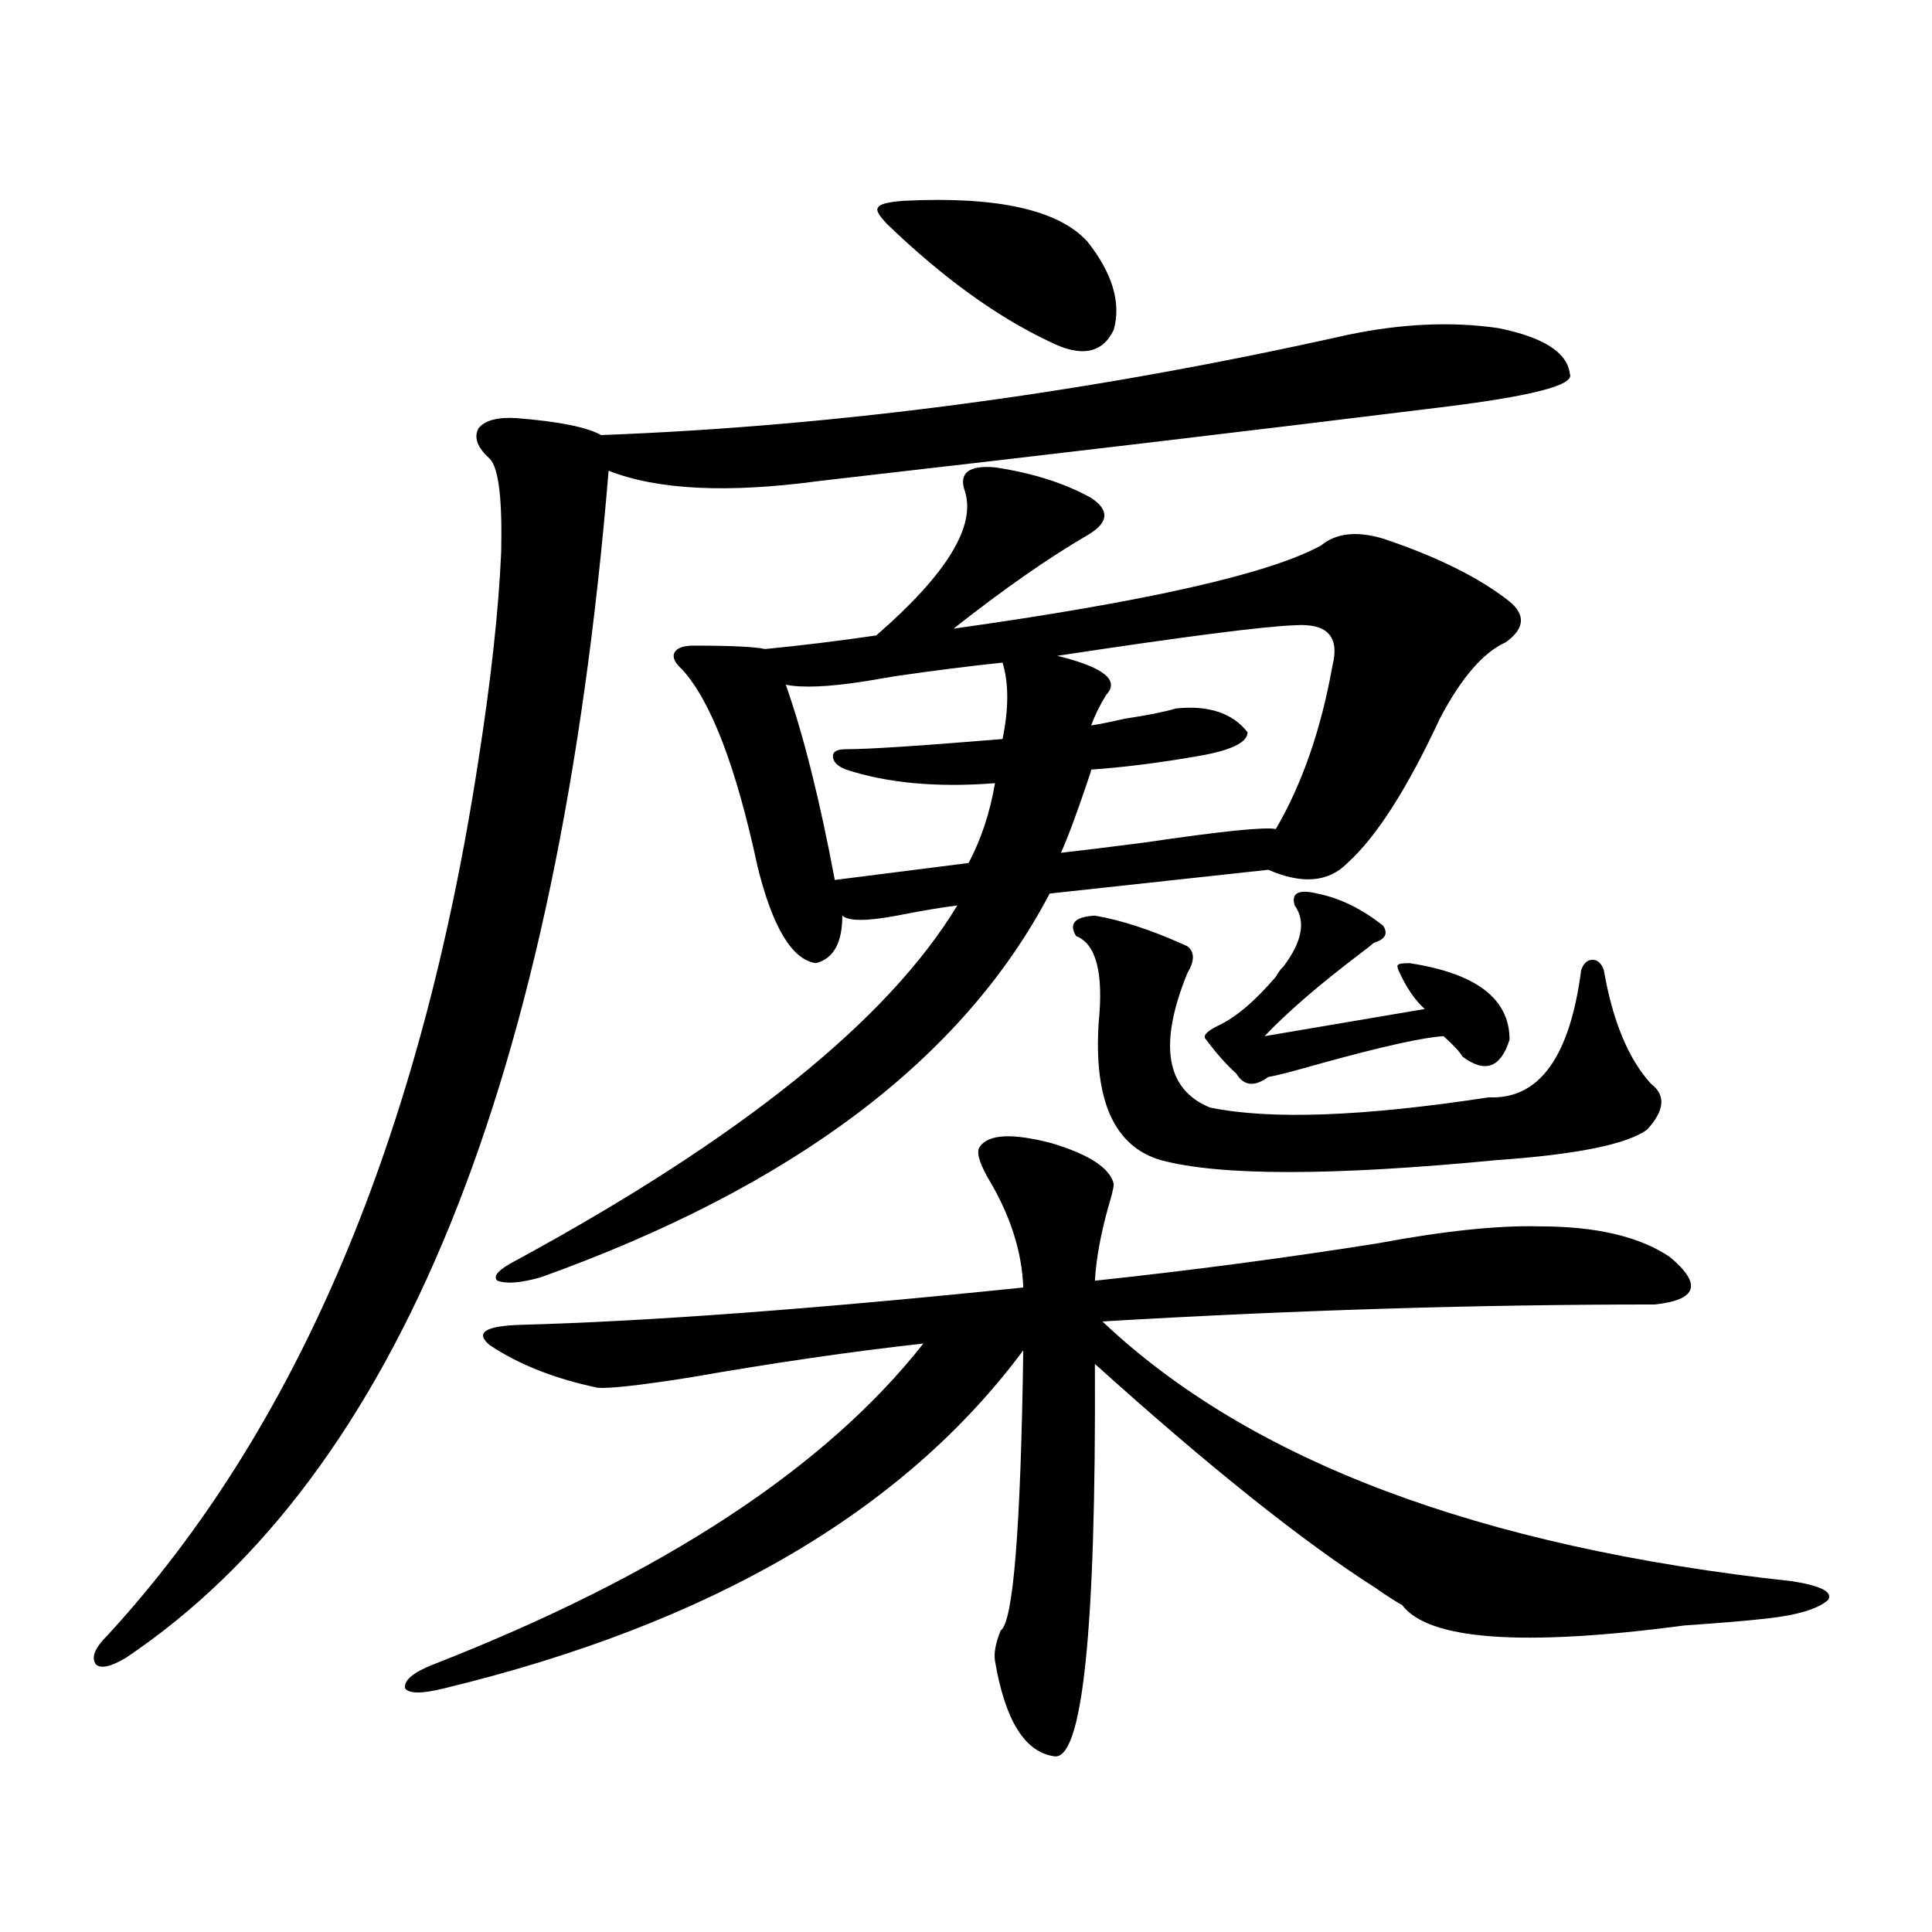 <?xml version="1.0" encoding="utf-8"?>
<!-- Generator: Adobe Illustrator 16.0.0, SVG Export Plug-In . SVG Version: 6.00 Build 0)  -->
<!DOCTYPE svg PUBLIC "-//W3C//DTD SVG 1.1//EN" "http://www.w3.org/Graphics/SVG/1.1/DTD/svg11.dtd">
<svg version="1.1" id="图层_1" xmlns="http://www.w3.org/2000/svg" xmlns:xlink="http://www.w3.org/1999/xlink" x="0px" y="0px"
	 width="1000px" height="1000px" viewBox="0 0 1000 1000" enable-background="new 0 0 1000 1000" xml:space="preserve">
<path d="M697.446,173.34c27.957-5.85,53.978-7.031,78.047-3.516c23.414,4.697,35.762,12.607,37.072,23.73
	c2.592,5.864-20.487,11.729-69.267,17.578c-94.967,11.729-201.306,24.321-319.017,37.793c-47.483,6.455-83.9,4.697-109.266-5.273
	c-26.021,315.239-109.266,520.024-249.75,614.355c-7.805,4.684-13.018,5.851-15.609,3.516c-2.606-3.516-0.655-8.5,5.854-14.941
	c98.199-106.636,162.268-257.808,192.19-453.516c6.494-41.597,10.396-77.344,11.707-107.227c0.641-27.534-1.311-43.643-5.854-48.34
	c-6.509-5.85-8.46-11.123-5.854-15.82c3.247-4.092,9.756-5.85,19.512-5.273c22.104,1.758,36.737,4.697,43.901,8.789
	C435.334,220.513,564.111,203.223,697.446,173.34z M507.207,593.457c4.543-6.44,16.905-7.031,37.072-1.758
	c19.512,5.864,30.243,12.896,32.194,21.094c0,1.758-0.976,5.864-2.927,12.305c-3.902,14.063-6.188,26.67-6.829,37.793
	c49.42-5.273,98.199-11.714,146.338-19.336c34.466-6.44,62.438-9.365,83.9-8.789c29.268,0,51.706,5.273,67.315,15.82
	c16.905,14.063,14.299,22.275-7.805,24.609c-91.705,0-186.992,2.939-285.847,8.789c76.096,72.07,195.117,116.895,357.064,134.473
	c14.954,2.349,21.128,5.576,18.536,9.668c-5.213,4.684-15.944,7.91-32.194,9.668c-10.411,1.168-24.39,2.335-41.95,3.516
	c-83.9,11.124-132.68,7.608-146.338-10.547c-3.262-1.758-7.805-4.683-13.658-8.789c-37.728-24.019-86.187-62.69-145.362-116.016
	c0.641,138.867-6.509,206.543-21.463,203.027c-14.969-2.348-25.045-18.759-30.243-49.219c-0.655-4.105,0.32-9.379,2.927-15.82
	c6.494-4.105,10.396-52.432,11.707-145.02c-61.797,83.208-161.627,141.504-299.505,174.902c-11.707,2.926-18.536,2.926-20.487,0
	c-0.655-4.105,4.223-8.212,14.634-12.305c118.366-46.279,202.922-101.65,253.652-166.113c-37.072,4.106-77.406,9.971-120.973,17.578
	c-26.021,4.106-41.95,5.864-47.804,5.273c-22.118-4.683-40.654-12.002-55.608-21.973c-7.805-6.44-2.606-9.956,15.609-10.547
	c65.685-1.758,152.512-8.198,260.481-19.336c-0.655-18.745-6.829-37.793-18.536-57.129
	C506.552,601.079,505.256,595.806,507.207,593.457z M515.012,241.895c19.512,2.939,36.097,8.213,49.755,15.82
	c9.756,6.455,9.101,12.896-1.951,19.336c-20.167,11.729-43.261,27.837-69.267,48.34c100.15-14.063,163.563-28.413,190.239-43.066
	c7.805-6.44,18.536-7.607,32.194-3.516c27.957,9.38,49.755,20.215,65.364,32.52c8.445,7.031,7.805,14.063-1.951,21.094
	c-11.707,5.273-23.094,18.457-34.146,39.551c-16.92,36.338-32.85,61.235-47.804,74.707c-9.756,9.971-23.414,11.138-40.975,3.516
	L543.304,462.5c-44.877,85.557-132.68,151.763-263.408,198.633c-10.411,2.939-17.896,3.516-22.438,1.758
	c-2.606-2.334,0.641-5.85,9.756-10.547C383.628,589.063,459.724,527.842,495.5,468.652c-9.115,1.182-19.512,2.939-31.219,5.273
	c-15.609,2.939-25.045,2.939-28.292,0c0,14.063-4.558,22.275-13.658,24.609c-12.362-1.758-22.438-18.457-30.243-50.098
	c-11.066-51.553-24.069-85.542-39.023-101.953c-3.902-3.516-5.213-6.44-3.902-8.789c1.296-2.334,4.543-3.516,9.756-3.516
	c19.512,0,31.859,0.591,37.072,1.758c18.201-1.758,37.393-4.092,57.56-7.031c36.417-31.641,51.706-56.538,45.853-74.707
	C496.141,244.834,501.354,240.728,515.012,241.895z M518.914,342.969c-16.92,1.758-35.456,4.106-55.608,7.031
	c-7.164,1.182-12.362,2.061-15.609,2.637c-18.871,2.939-32.529,3.516-40.975,1.758c9.101,25.791,17.561,59.478,25.365,101.074
	l69.267-8.789c6.494-12.305,11.052-26.064,13.658-41.309c-29.923,2.349-55.608,0-77.071-7.031c-4.558-1.758-6.829-4.092-6.829-7.031
	c0-2.334,2.271-3.516,6.829-3.516c11.707,0,38.688-1.758,80.974-5.273C522.161,366.699,522.161,353.516,518.914,342.969z
	 M468.184,103.906c48.124-2.334,79.663,4.697,94.632,21.094c13.003,16.411,17.561,31.641,13.658,45.703
	c-5.854,12.305-16.92,14.365-33.17,6.152c-27.316-12.881-55.288-33.096-83.9-60.645c-4.558-4.683-6.188-7.607-4.878-8.789
	C455.166,105.664,459.724,104.497,468.184,103.906z M670.13,323.633c-16.265,0.591-57.239,5.864-122.924,15.82
	c24.055,5.864,32.515,12.607,25.365,20.215c-3.262,5.273-5.854,10.547-7.805,15.82c3.902-0.576,9.756-1.758,17.561-3.516
	c11.707-1.758,20.487-3.516,26.341-5.273c16.905-1.758,29.268,2.349,37.072,12.305c0,5.273-8.46,9.38-25.365,12.305
	c-20.167,3.516-38.703,5.864-55.608,7.031c0,0.591-0.335,1.758-0.976,3.516c-5.854,17.578-10.731,30.762-14.634,39.551
	c10.396-1.167,24.71-2.925,42.926-5.273c39.664-5.85,62.438-8.198,68.291-7.031c13.658-23.428,23.414-51.553,29.268-84.375
	C693.544,329.497,687.035,322.466,670.13,323.633z M566.718,473.926c13.658,2.349,28.933,7.334,45.853,14.941l1.951,0.879
	c3.902,2.939,3.902,7.622,0,14.063c-14.969,36.914-11.066,60.068,11.707,69.434c31.219,6.455,79.343,4.697,144.387-5.273
	c26.006,1.182,41.95-20.791,47.804-65.918c1.296-3.516,3.247-5.273,5.854-5.273c2.592,0,4.543,1.758,5.854,5.273
	c4.543,26.367,12.683,46.006,24.39,58.887c7.805,5.864,7.149,13.774-1.951,23.73c-10.411,7.622-36.432,12.896-78.047,15.82
	c-85.211,8.213-143.091,8.213-173.654,0c-24.069-7.031-34.801-30.762-32.194-71.191c2.592-25.776-1.311-40.718-11.707-44.824
	C553.06,478.032,556.307,474.517,566.718,473.926z M681.837,462.5c11.707,2.349,23.079,7.91,34.146,16.699
	c2.592,4.106,0.976,7.031-4.878,8.789c-1.311,1.182-3.902,3.228-7.805,6.152c-20.822,15.82-37.072,29.883-48.779,42.188
	l82.925-14.063c-5.213-4.683-9.756-11.426-13.658-20.215c-0.655-1.758-0.655-2.637,0-2.637c0-0.576,1.951-0.879,5.854-0.879
	c34.466,5.273,51.706,18.457,51.706,39.551c-4.558,14.653-12.683,17.578-24.39,8.789c-1.311-2.334-4.558-5.85-9.756-10.547
	c-10.411,0.591-31.554,5.273-63.413,14.063c-14.313,4.106-23.414,6.455-27.316,7.031c-7.164,5.273-12.683,4.697-16.585-1.758
	c-5.213-4.683-10.411-10.547-15.609-17.578c-1.951-1.758,0-4.092,5.854-7.031c9.101-4.092,19.177-12.593,30.243-25.488
	c1.296-2.334,2.592-4.092,3.902-5.273c9.756-12.881,11.707-23.428,5.854-31.641C668.179,462.212,672.081,460.166,681.837,462.5z"/>
</svg>
